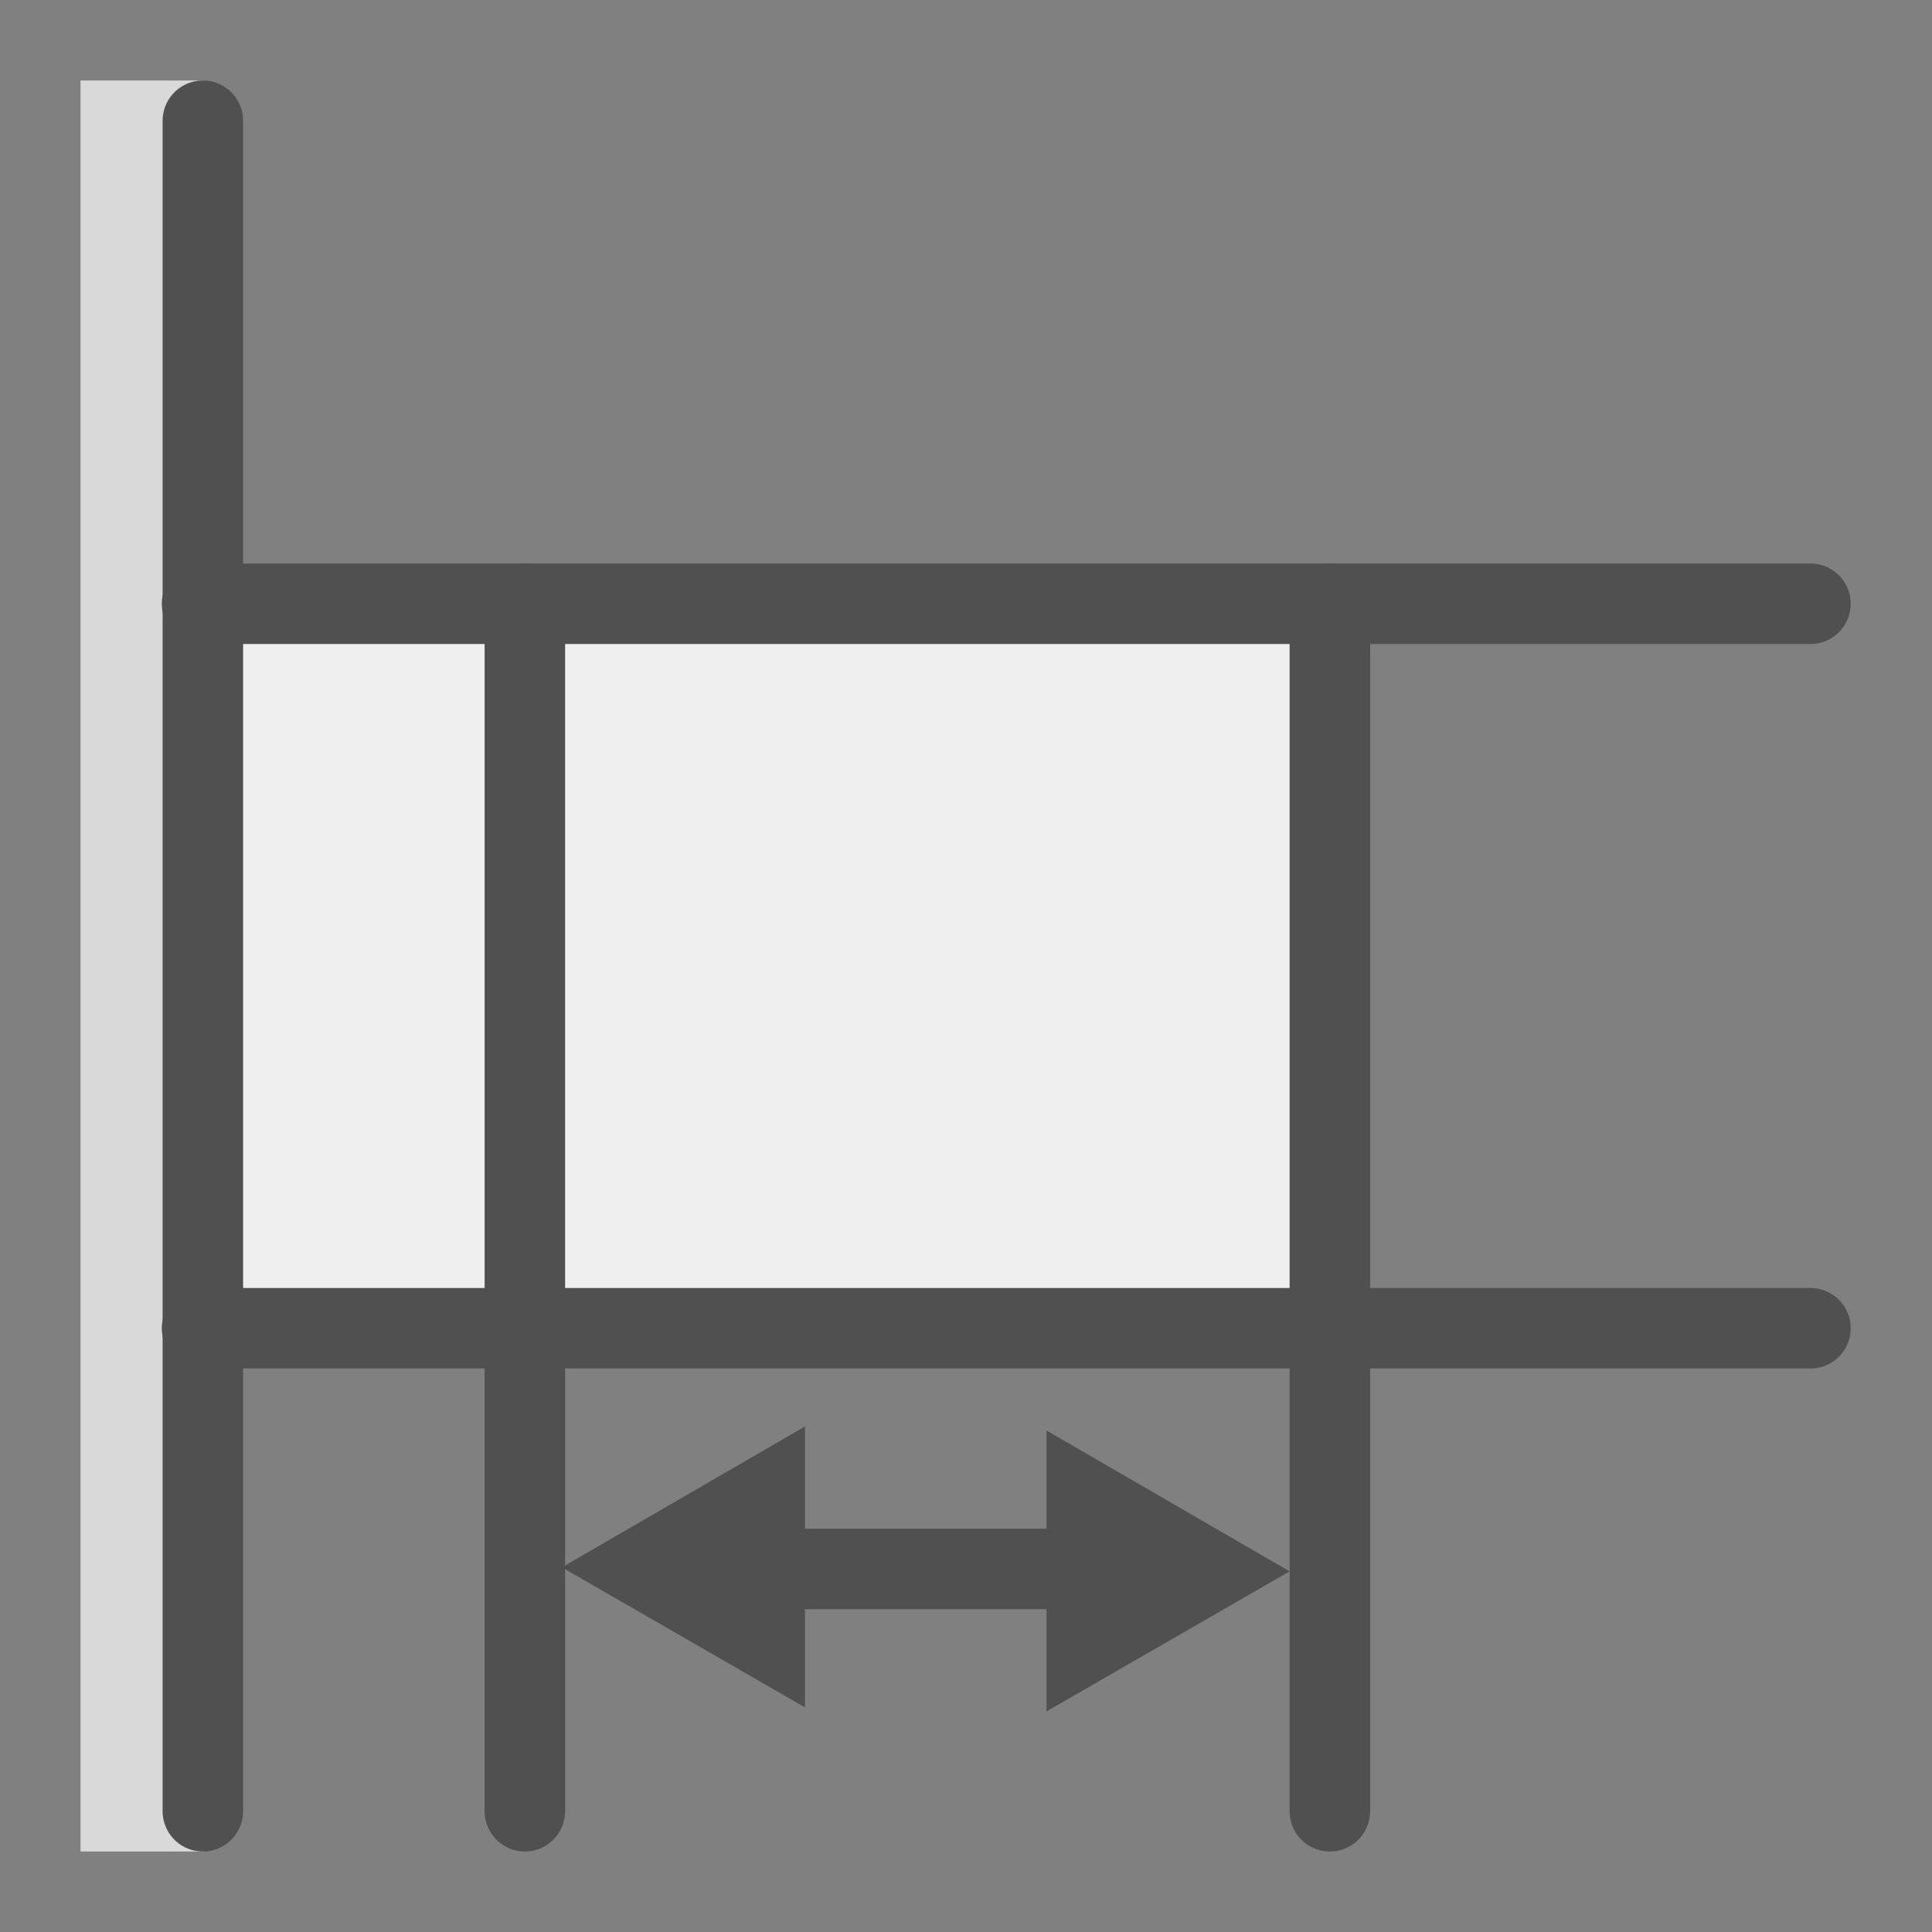 <svg id="icon" xmlns="http://www.w3.org/2000/svg" viewBox="0 0 24 24"><rect x="0" y="0" width="24" height="24" fill="#808080" stroke="none"/><defs><style>.cls-1{fill:#d9d9d9;}.cls-2,.cls-4{fill:#efefef;}.cls-3{fill:none;}.cls-3,.cls-4{stroke:#505050;stroke-linecap:round;stroke-miterlimit:10;}.cls-5{fill:#505050;}</style></defs><rect class="cls-1" x="1" y="1" width="1.54" height="22"/><rect class="cls-2" x="2.46" y="7.51" width="14.33" height="9"/><line class="cls-3" x1="2.51" y1="7.5" x2="22.49" y2="7.5"/><line class="cls-4" x1="2.51" y1="16.5" x2="22.49" y2="16.5"/><line class="cls-3" x1="6.52" y1="7.5" x2="6.52" y2="22.5"/><line class="cls-3" x1="16.52" y1="7.5" x2="16.52" y2="22.5"/><polygon class="cls-5" points="13 17.77 16.02 19.52 13 21.26 13 17.77"/><polygon class="cls-5" points="10 21.21 6.98 19.47 10 17.72 10 21.21"/><line class="cls-3" x1="13.3" y1="19.49" x2="9.33" y2="19.49"/><line class="cls-3" x1="2.52" y1="1.5" x2="2.52" y2="22.5"/></svg>